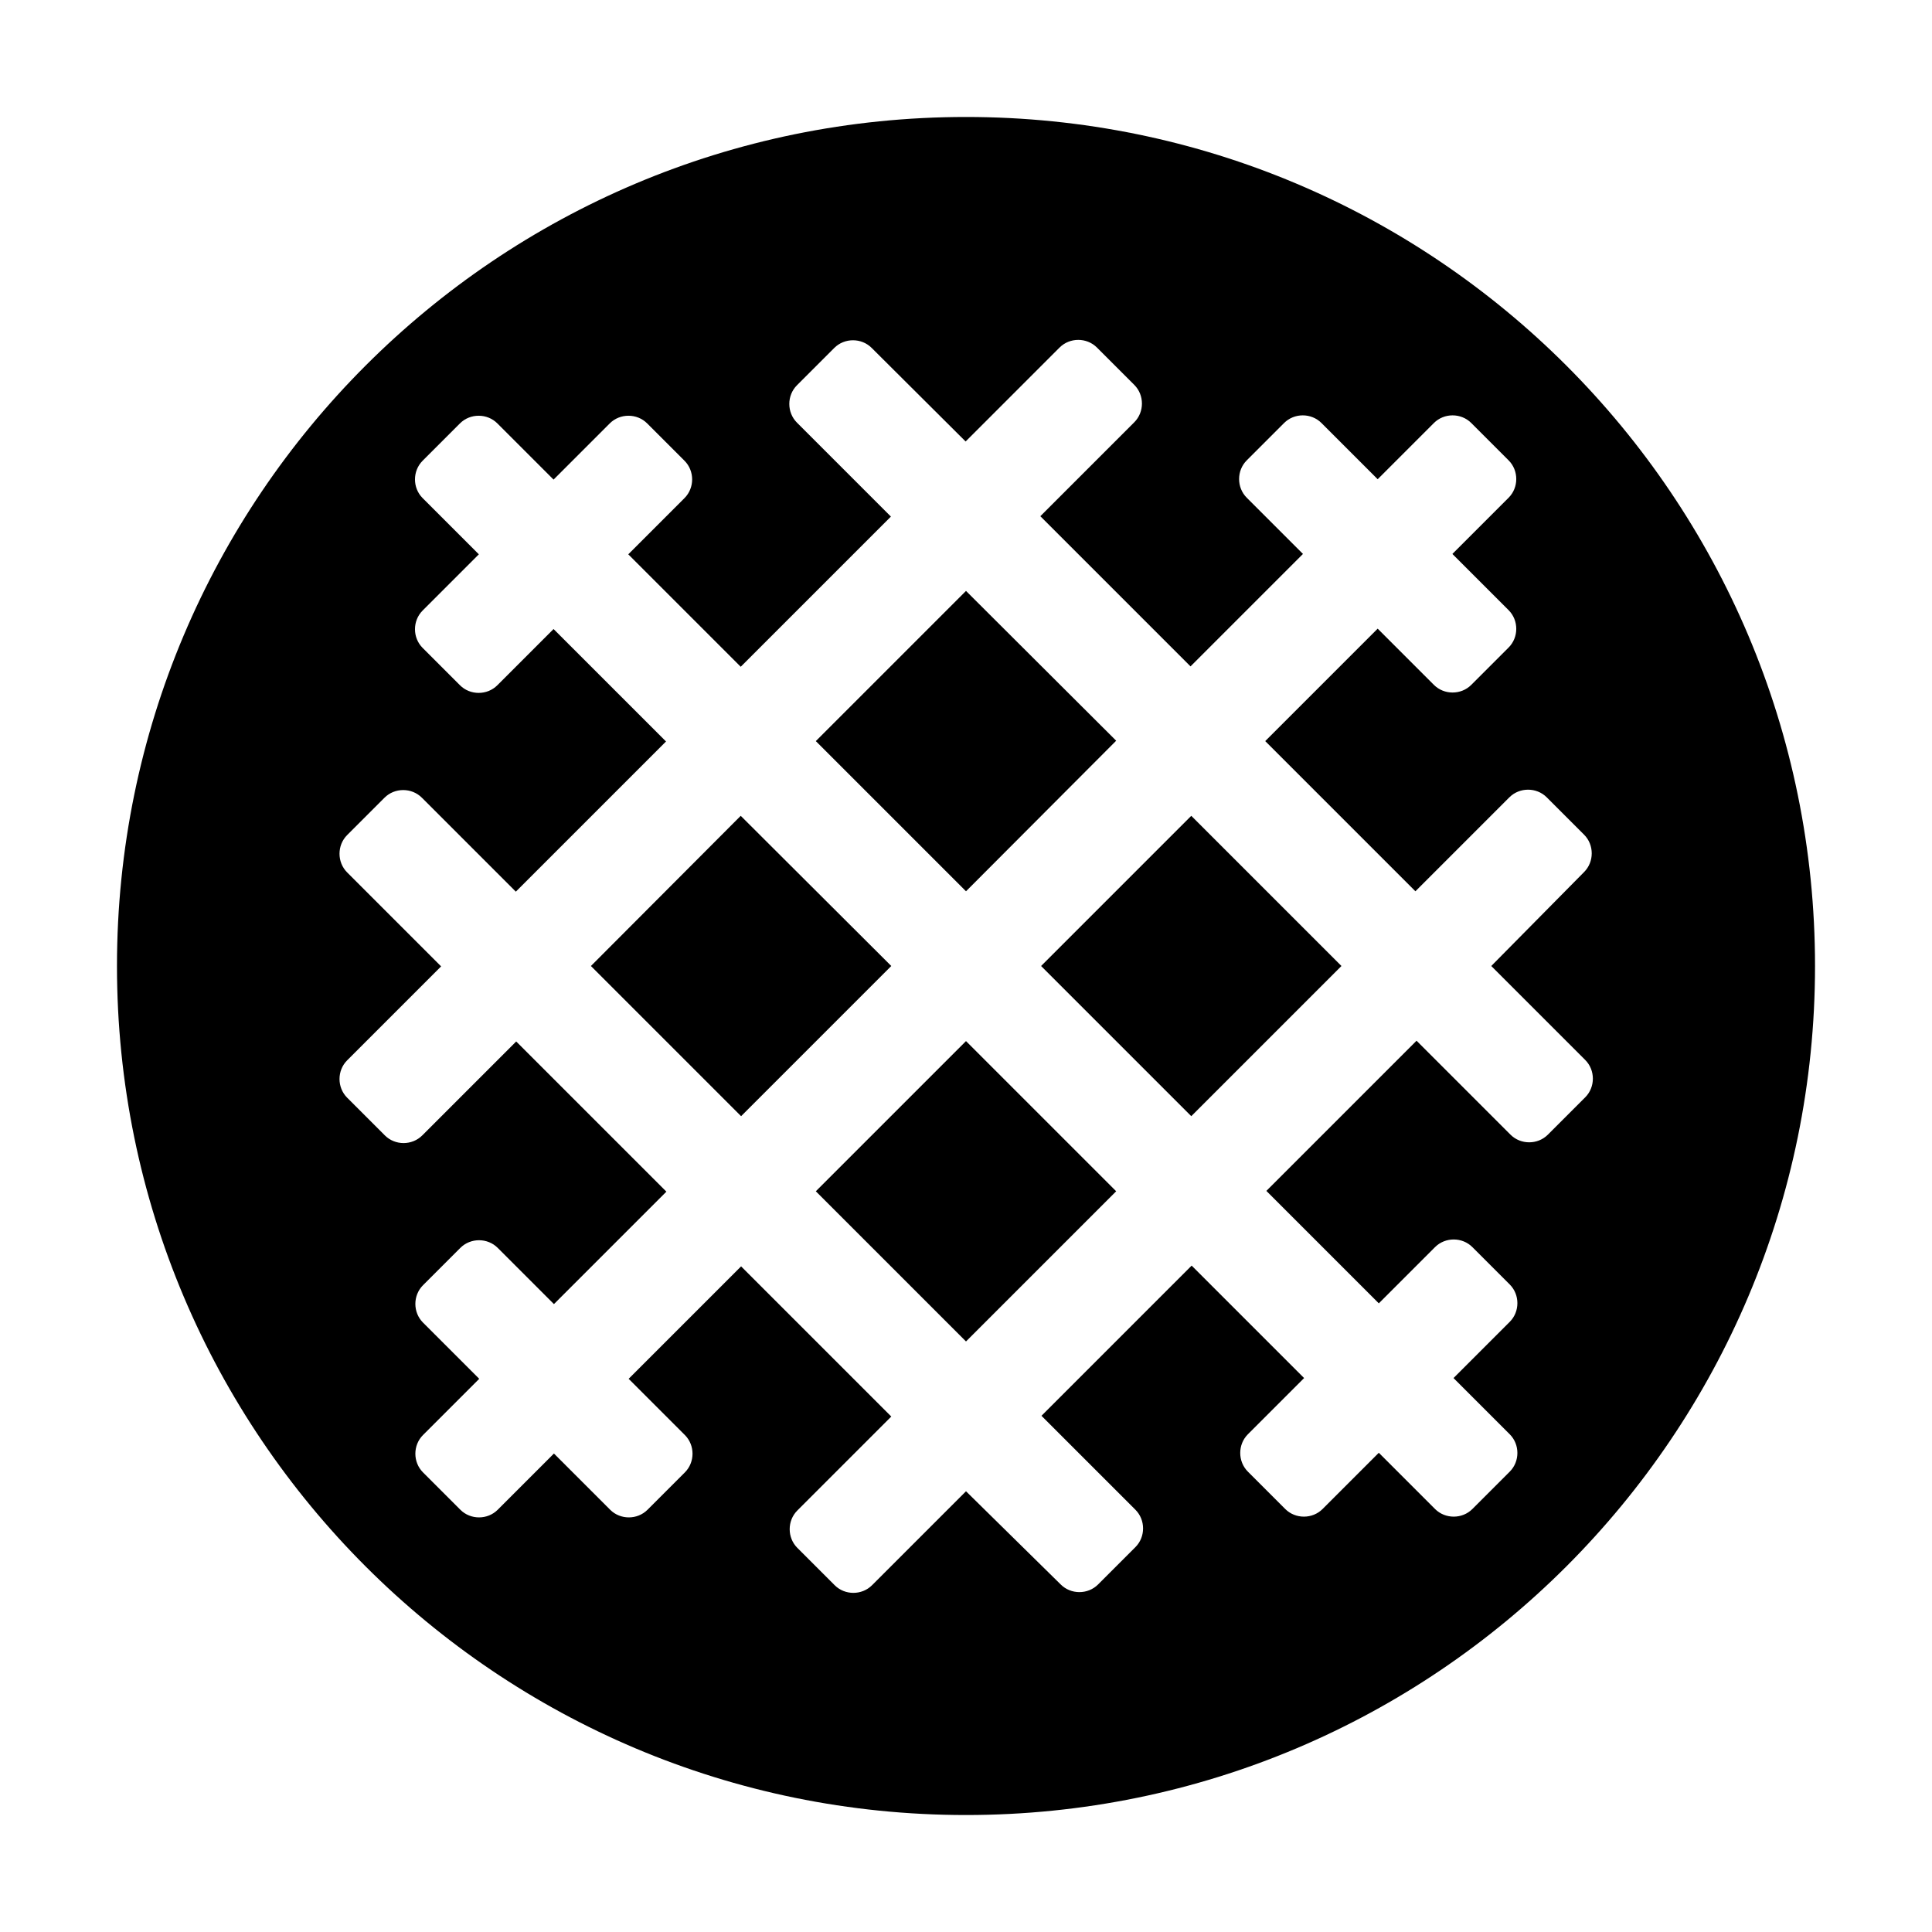 <?xml version="1.0" encoding="utf-8"?>
<!-- Generator: Adobe Illustrator 22.1.0, SVG Export Plug-In . SVG Version: 6.00 Build 0)  -->
<svg version="1.1" id="Layer_1" xmlns="http://www.w3.org/2000/svg" xmlns:xlink="http://www.w3.org/1999/xlink" x="0px" y="0px"
	 viewBox="0 0 512 512" style="enable-background:new 0 0 512 512;" xml:space="preserve">
<g>
	<path d="M196.3,216.2L156.6,256l39.8,39.8l39.8-39.8L196.3,216.2z M295.8,196.3L256,156.6l-39.8,39.8l39.8,39.8L295.8,196.3
		L295.8,196.3z M216.2,315.7l39.8,39.8l39.8-39.8L256,275.9L216.2,315.7z M256,31C131.7,31,31,131.7,31,256s100.7,225,225,225
		s225-100.7,225-225S380.3,31,256,31z M420.1,290.8l-9.9,9.9c-2.7,2.7-7.2,2.7-9.9,0l-24.9-24.9l-39.8,39.8l29.8,29.8l14.9-14.9
		c2.7-2.7,7.2-2.7,9.9,0l9.9,9.9c2.7,2.7,2.7,7.2,0,9.9l-14.9,14.9l14.9,14.9c2.7,2.7,2.7,7.2,0,9.9l-9.9,9.9
		c-2.7,2.7-7.2,2.7-9.9,0l-14.9-14.9l-14.9,14.9c-2.7,2.7-7.2,2.7-9.9,0l-9.9-9.9c-2.7-2.7-2.7-7.2,0-9.9l14.9-14.9l-29.8-29.8
		l-39.8,39.8l24.9,24.9c2.7,2.7,2.7,7.2,0,9.9l-9.9,9.9c-2.7,2.7-7.2,2.7-9.9,0L256,395.2l-24.9,24.9c-2.7,2.7-7.2,2.7-9.9,0
		l-9.9-9.9c-2.7-2.7-2.7-7.2,0-9.9l24.9-24.9l-39.8-39.8l-29.8,29.8l14.9,14.9c2.7,2.7,2.7,7.2,0,9.9l-9.9,9.9
		c-2.7,2.7-7.2,2.7-9.9,0l-14.9-14.9l-14.9,14.9c-2.7,2.7-7.2,2.7-9.9,0l-9.9-9.9c-2.7-2.7-2.7-7.2,0-9.9l14.9-14.9l-14.9-14.9
		c-2.7-2.7-2.7-7.2,0-9.9l9.9-9.9c2.7-2.7,7.2-2.7,9.9,0l14.9,14.9l29.8-29.8l-39.8-39.8l-24.9,24.9c-2.7,2.7-7.2,2.7-9.9,0l-10-10
		c-2.7-2.7-2.7-7.2,0-9.9l24.9-24.9l-24.9-24.9c-2.7-2.7-2.7-7.2,0-9.9l9.9-9.9c2.7-2.7,7.2-2.7,9.9,0l24.9,24.9l39.8-39.8
		l-29.8-29.8l-14.9,14.9c-2.7,2.7-7.2,2.7-9.9,0l-9.9-9.9c-2.7-2.7-2.7-7.2,0-9.9l14.9-14.9l-14.9-14.9c-2.7-2.7-2.7-7.2,0-9.9
		l9.9-9.9c2.7-2.7,7.2-2.7,9.9,0l14.9,14.9l14.9-14.9c2.7-2.7,7.2-2.7,9.9,0l9.9,9.9c2.7,2.7,2.7,7.2,0,9.9l-14.9,14.9l29.8,29.8
		l39.8-39.8l-24.9-24.9c-2.7-2.7-2.7-7.2,0-9.9l9.9-9.9c2.7-2.7,7.2-2.7,9.9,0l24.9,24.8l24.9-24.9c2.7-2.7,7.2-2.7,9.9,0l9.9,9.9
		c2.7,2.7,2.7,7.2,0,9.9l-24.9,24.9l39.8,39.8l29.8-29.8l-14.9-14.9c-2.7-2.7-2.7-7.2,0-9.9l9.9-9.9c2.7-2.7,7.2-2.7,9.9,0
		l14.9,14.9l14.9-14.9c2.7-2.7,7.2-2.7,9.9,0l9.9,9.9c2.7,2.7,2.7,7.2,0,9.9l-14.9,14.9l14.9,14.9c2.7,2.7,2.7,7.2,0,9.9l-9.9,9.9
		c-2.7,2.7-7.2,2.7-9.9,0l-14.9-14.9l-29.8,29.8l39.8,39.8l24.9-24.9c2.7-2.7,7.2-2.7,9.9,0l9.9,9.9c2.7,2.7,2.7,7.2,0,9.9
		L395.2,256l24.9,24.9C422.8,283.6,422.8,288.1,420.1,290.8L420.1,290.8z M275.9,256l39.8,39.8l39.8-39.8l-39.8-39.8L275.9,256z"/>
</g>
</svg>
